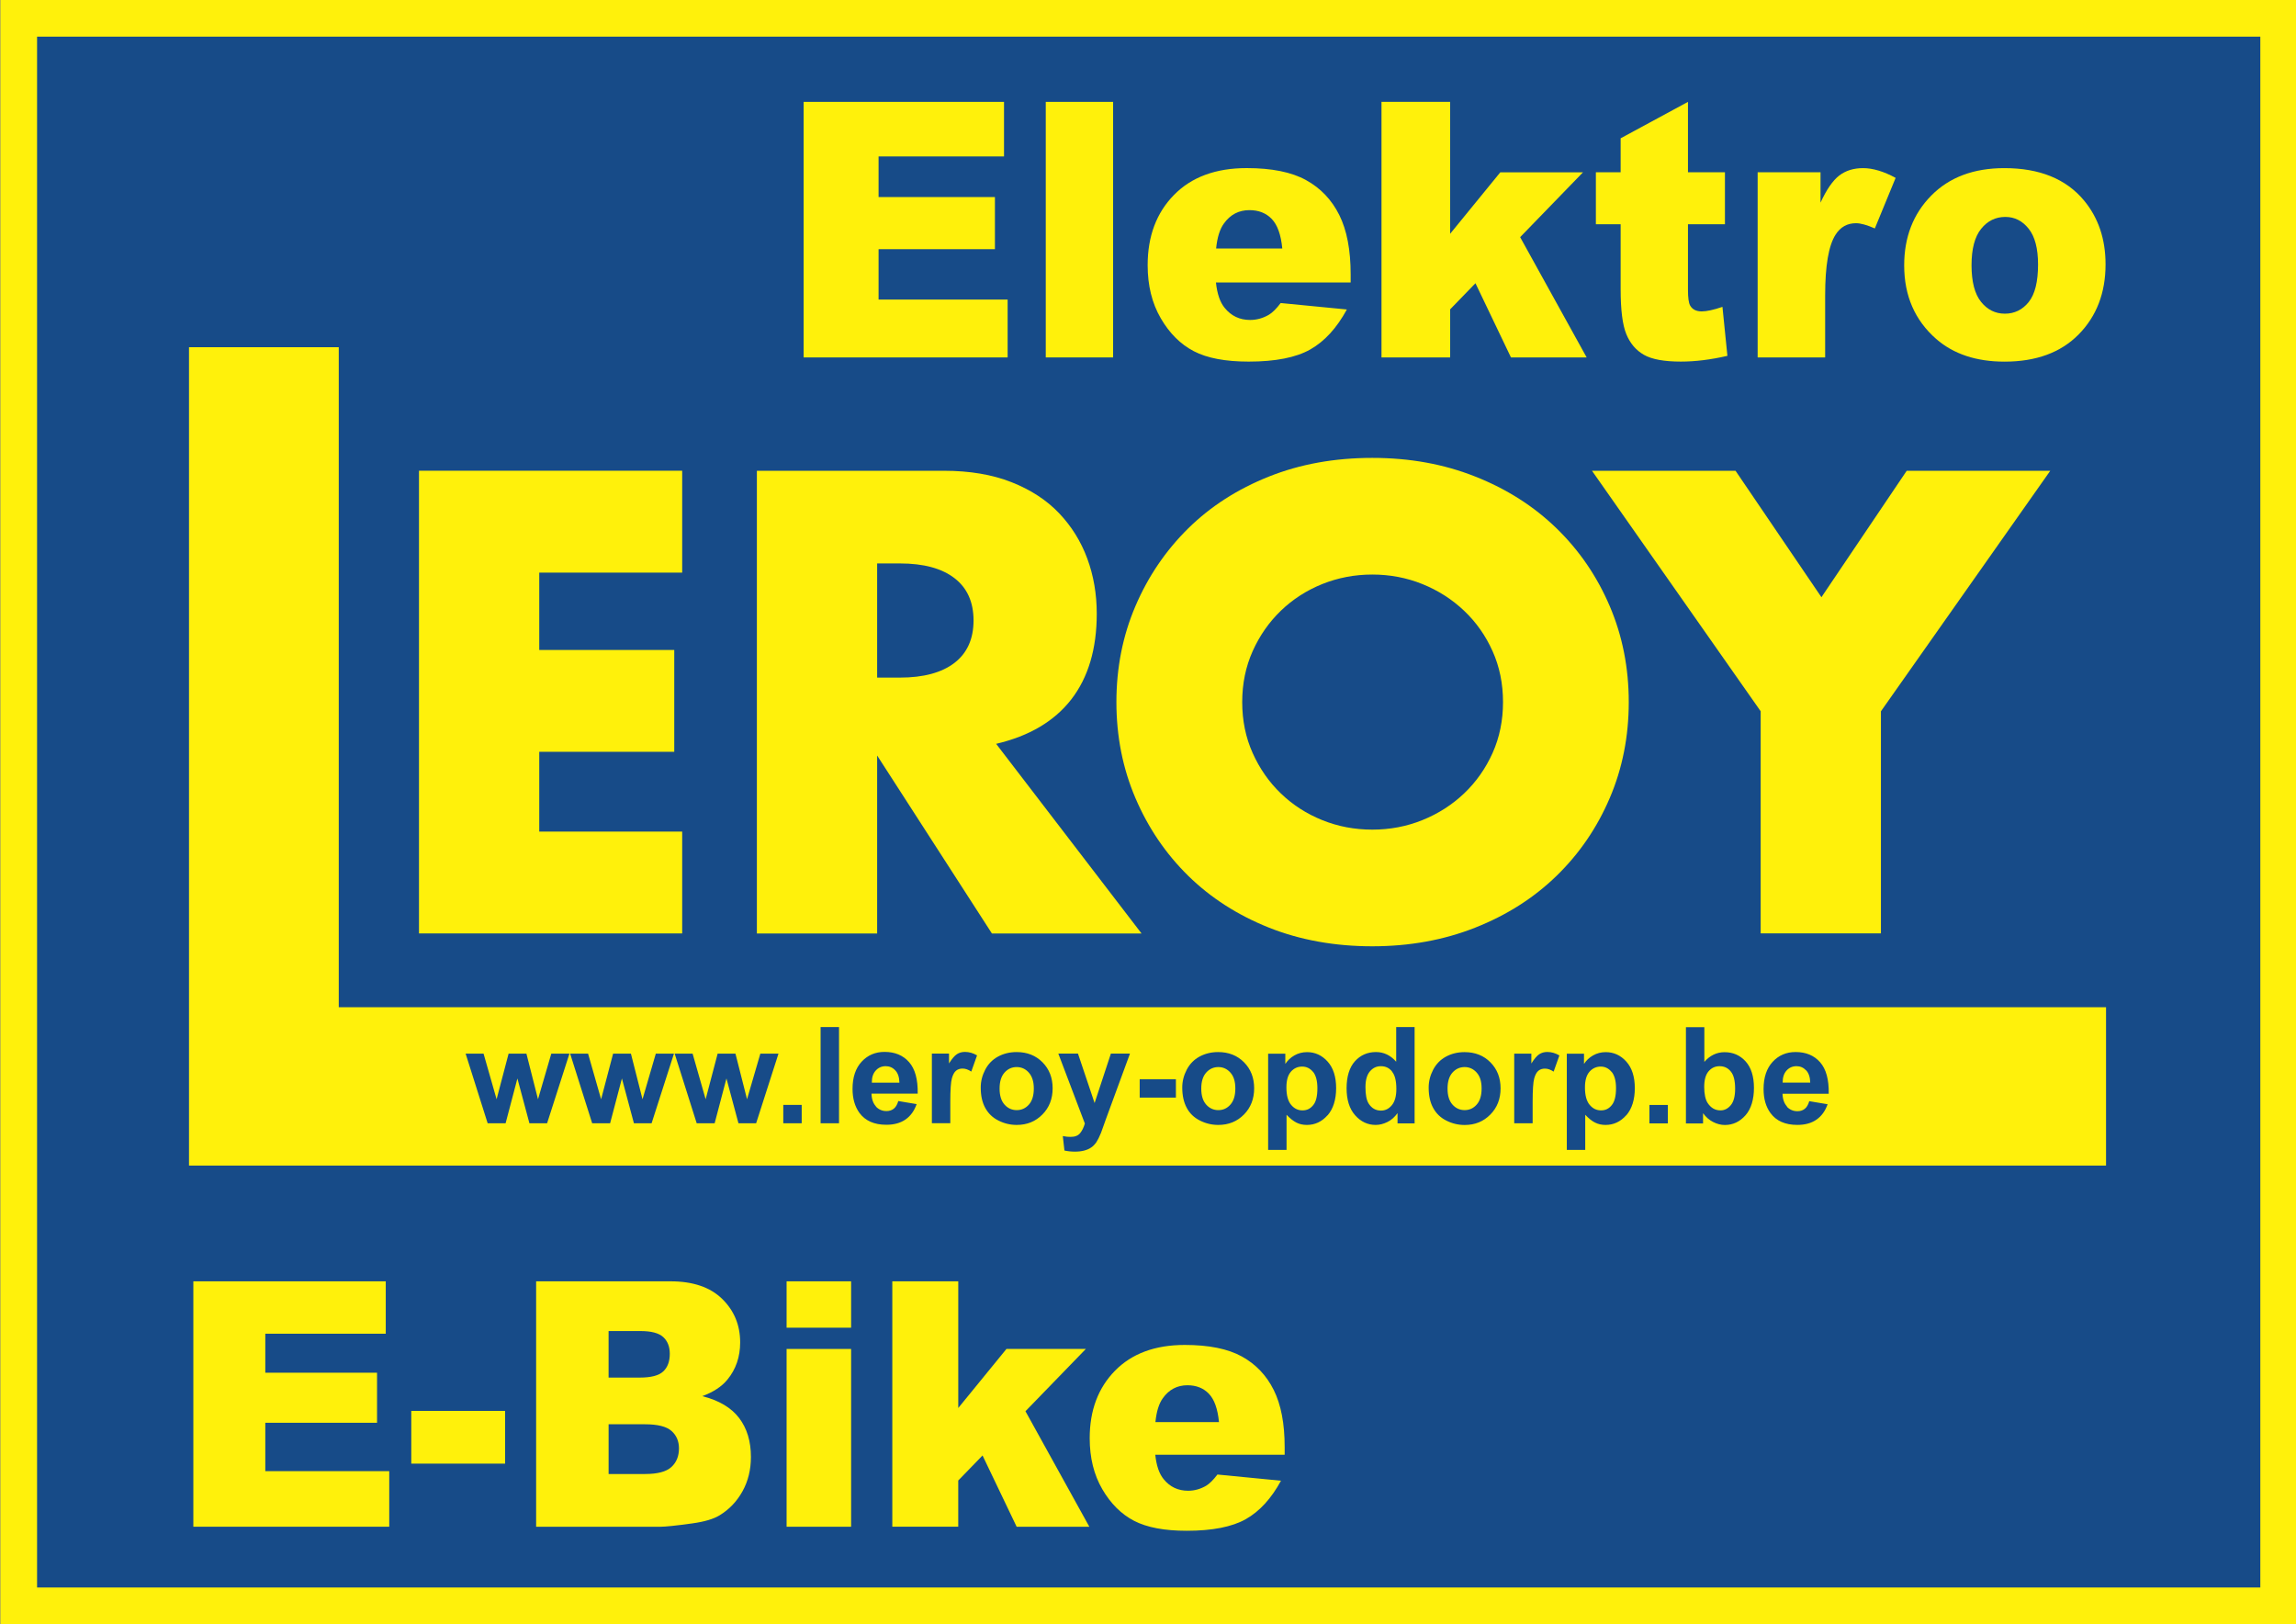 <?xml version="1.0" encoding="UTF-8"?> <svg xmlns="http://www.w3.org/2000/svg" id="Layer_1" data-name="Layer 1" viewBox="0 0 1190.5 842"><rect x="0" y="0" width="1190.5" height="842" fill="#808080" stroke="none"/><defs><style> .cls-1 { fill: #174b88; } .cls-2 { fill: #fff10b; } </style></defs><g><rect class="cls-1" x="9.72" y="9.5" width="1171.78" height="823"></rect><path class="cls-2" d="M1172,19v804H19.22V19h1152.78M1191,0H.22v842h1190.78V0h0Z"></path></g><path class="cls-2" d="M464.19,554.89c-1.34-1.45-3.01-2.16-4.95-2.16-2.09,0-3.82.78-5.16,2.26-1.38,1.52-2.05,3.57-2.02,6.19h14.29c-.07-2.76-.78-4.88-2.16-6.3h0ZM464.19,554.89c-1.34-1.45-3.01-2.16-4.95-2.16-2.09,0-3.82.78-5.16,2.26-1.38,1.52-2.05,3.57-2.02,6.19h14.29c-.07-2.76-.78-4.88-2.16-6.3h0ZM464.19,554.89c-1.34-1.45-3.01-2.16-4.95-2.16-2.09,0-3.82.78-5.16,2.26-1.38,1.52-2.05,3.57-2.02,6.19h14.29c-.07-2.76-.78-4.88-2.16-6.3h0ZM533.45,556.06c-1.7-1.91-3.79-2.87-6.3-2.87s-4.6.96-6.3,2.87-2.55,4.67-2.55,8.24.85,6.33,2.55,8.24,3.82,2.87,6.3,2.87,4.6-.96,6.3-2.87,2.55-4.67,2.55-8.31-.85-6.26-2.55-8.17ZM533.45,556.06c-1.7-1.91-3.79-2.87-6.3-2.87s-4.6.96-6.3,2.87-2.55,4.67-2.55,8.24.85,6.33,2.55,8.24,3.82,2.87,6.3,2.87,4.6-.96,6.3-2.87,2.55-4.67,2.55-8.31-.85-6.26-2.55-8.17ZM464.19,554.89c-1.34-1.45-3.01-2.16-4.95-2.16-2.09,0-3.82.78-5.16,2.26-1.38,1.52-2.05,3.57-2.02,6.19h14.29c-.07-2.76-.78-4.88-2.16-6.3h0ZM464.19,554.89c-1.34-1.45-3.01-2.16-4.95-2.16-2.09,0-3.82.78-5.16,2.26-1.38,1.52-2.05,3.57-2.02,6.19h14.29c-.07-2.76-.78-4.88-2.16-6.3h0ZM533.45,556.06c-1.7-1.91-3.79-2.87-6.3-2.87s-4.6.96-6.3,2.87-2.55,4.67-2.55,8.24.85,6.33,2.55,8.24,3.82,2.87,6.3,2.87,4.6-.96,6.3-2.87,2.55-4.67,2.55-8.31-.85-6.26-2.55-8.17ZM533.45,556.06c-1.7-1.91-3.79-2.87-6.3-2.87s-4.6.96-6.3,2.87-2.55,4.67-2.55,8.24.85,6.33,2.55,8.24,3.82,2.87,6.3,2.87,4.6-.96,6.3-2.87,2.55-4.67,2.55-8.31-.85-6.26-2.55-8.17ZM464.19,554.89c-1.34-1.45-3.01-2.16-4.95-2.16-2.09,0-3.82.78-5.16,2.26-1.38,1.52-2.05,3.57-2.02,6.19h14.29c-.07-2.76-.78-4.88-2.16-6.3h0ZM464.19,554.89c-1.34-1.45-3.01-2.16-4.95-2.16-2.09,0-3.82.78-5.16,2.26-1.38,1.52-2.05,3.57-2.02,6.19h14.29c-.07-2.76-.78-4.88-2.16-6.3h0ZM533.45,556.06c-1.7-1.91-3.79-2.87-6.3-2.87s-4.6.96-6.3,2.87-2.55,4.67-2.55,8.24.85,6.33,2.55,8.24,3.82,2.87,6.3,2.87,4.6-.96,6.3-2.87,2.55-4.67,2.55-8.31-.85-6.26-2.55-8.17ZM637.98,556.06c-1.7-1.91-3.79-2.87-6.26-2.87s-4.6.96-6.3,2.87-2.55,4.67-2.55,8.24.85,6.33,2.55,8.24,3.82,2.87,6.3,2.87,4.6-.96,6.26-2.87c1.7-1.91,2.55-4.67,2.55-8.31s-.85-6.26-2.55-8.17ZM680.82,555.7c-1.52-1.84-3.4-2.76-5.66-2.76s-4.28.88-5.84,2.69-2.3,4.49-2.3,8.03c0,4.07.81,7.04,2.41,8.98,1.63,1.95,3.57,2.9,5.91,2.9s4.07-.88,5.55-2.69c1.49-1.77,2.19-4.7,2.19-8.77,0-3.78-.78-6.61-2.26-8.45h0v.07ZM680.82,555.7c-1.52-1.84-3.4-2.76-5.66-2.76s-4.28.88-5.84,2.69-2.3,4.49-2.3,8.03c0,4.07.81,7.04,2.41,8.98,1.63,1.95,3.57,2.9,5.91,2.9s4.07-.88,5.55-2.69c1.49-1.77,2.19-4.7,2.19-8.77,0-3.78-.78-6.61-2.26-8.45h0v.07ZM637.98,556.06c-1.7-1.91-3.79-2.87-6.26-2.87s-4.6.96-6.3,2.87-2.55,4.67-2.55,8.24.85,6.33,2.55,8.24,3.82,2.87,6.3,2.87,4.6-.96,6.26-2.87c1.7-1.91,2.55-4.67,2.55-8.31s-.85-6.26-2.55-8.17ZM533.45,556.06c-1.7-1.91-3.79-2.87-6.3-2.87s-4.6.96-6.3,2.87-2.55,4.67-2.55,8.24.85,6.33,2.55,8.24,3.82,2.87,6.3,2.87,4.6-.96,6.3-2.87,2.55-4.67,2.55-8.31-.85-6.26-2.55-8.17ZM464.19,554.89c-1.34-1.45-3.01-2.16-4.95-2.16-2.09,0-3.82.78-5.16,2.26-1.38,1.52-2.05,3.57-2.02,6.19h14.29c-.07-2.76-.78-4.88-2.16-6.3h0ZM464.19,554.89c-1.34-1.45-3.01-2.16-4.95-2.16-2.09,0-3.82.78-5.16,2.26-1.38,1.52-2.05,3.57-2.02,6.19h14.29c-.07-2.76-.78-4.88-2.16-6.3h0ZM533.45,556.06c-1.7-1.91-3.79-2.87-6.3-2.87s-4.6.96-6.3,2.87-2.55,4.67-2.55,8.24.85,6.33,2.55,8.24,3.82,2.87,6.3,2.87,4.6-.96,6.3-2.87,2.55-4.67,2.55-8.31-.85-6.26-2.55-8.17ZM637.98,556.06c-1.7-1.91-3.79-2.87-6.26-2.87s-4.6.96-6.3,2.87-2.55,4.67-2.55,8.24.85,6.33,2.55,8.24,3.82,2.87,6.3,2.87,4.6-.96,6.26-2.87c1.7-1.91,2.55-4.67,2.55-8.31s-.85-6.26-2.55-8.17ZM680.82,555.7c-1.52-1.84-3.4-2.76-5.66-2.76s-4.28.88-5.84,2.69-2.3,4.49-2.3,8.03c0,4.07.81,7.04,2.41,8.98,1.63,1.95,3.57,2.9,5.91,2.9s4.07-.88,5.55-2.69c1.49-1.77,2.19-4.7,2.19-8.77,0-3.78-.78-6.61-2.26-8.45h0v.07ZM721.78,555.46c-1.49-1.84-3.4-2.72-5.77-2.72s-4.17.92-5.7,2.69c-1.52,1.8-2.3,4.49-2.3,8.1,0,3.86.53,6.65,1.59,8.38,1.56,2.51,3.71,3.75,6.47,3.75,2.19,0,4.07-.92,5.62-2.79s2.33-4.67,2.33-8.38c0-4.14-.74-7.15-2.26-8.95h0v-.07ZM765.68,556.06c-1.7-1.91-3.79-2.87-6.26-2.87s-4.6.96-6.3,2.87-2.55,4.67-2.55,8.24.85,6.33,2.55,8.24,3.82,2.87,6.3,2.87,4.6-.96,6.26-2.87c1.7-1.91,2.55-4.67,2.55-8.31s-.85-6.26-2.55-8.17ZM765.68,556.06c-1.7-1.91-3.79-2.87-6.26-2.87s-4.6.96-6.3,2.87-2.55,4.67-2.55,8.24.85,6.33,2.55,8.24,3.82,2.87,6.3,2.87,4.6-.96,6.26-2.87c1.7-1.91,2.55-4.67,2.55-8.31s-.85-6.26-2.55-8.17ZM721.78,555.46c-1.49-1.84-3.4-2.72-5.77-2.72s-4.17.92-5.7,2.69c-1.52,1.8-2.3,4.49-2.3,8.1,0,3.86.53,6.65,1.59,8.38,1.56,2.51,3.71,3.75,6.47,3.75,2.19,0,4.07-.92,5.62-2.79s2.33-4.67,2.33-8.38c0-4.14-.74-7.15-2.26-8.95h0v-.07ZM680.82,555.7c-1.52-1.84-3.4-2.76-5.66-2.76s-4.28.88-5.84,2.69-2.3,4.49-2.3,8.03c0,4.07.81,7.04,2.41,8.98,1.63,1.95,3.57,2.9,5.91,2.9s4.07-.88,5.55-2.69c1.49-1.77,2.19-4.7,2.19-8.77,0-3.78-.78-6.61-2.26-8.45h0v.07ZM637.98,556.06c-1.7-1.91-3.79-2.87-6.26-2.87s-4.6.96-6.3,2.87-2.55,4.67-2.55,8.24.85,6.33,2.55,8.24,3.82,2.87,6.3,2.87,4.6-.96,6.26-2.87c1.7-1.91,2.55-4.67,2.55-8.31s-.85-6.26-2.55-8.17ZM533.45,556.06c-1.7-1.91-3.79-2.87-6.3-2.87s-4.6.96-6.3,2.87-2.55,4.67-2.55,8.24.85,6.33,2.55,8.24,3.82,2.87,6.3,2.87,4.6-.96,6.3-2.87,2.55-4.67,2.55-8.31-.85-6.26-2.55-8.17ZM464.19,554.89c-1.34-1.45-3.01-2.16-4.95-2.16-2.09,0-3.82.78-5.16,2.26-1.38,1.52-2.05,3.57-2.02,6.19h14.29c-.07-2.76-.78-4.88-2.16-6.3h0ZM464.19,554.89c-1.34-1.45-3.01-2.16-4.95-2.16-2.09,0-3.82.78-5.16,2.26-1.38,1.52-2.05,3.57-2.02,6.19h14.29c-.07-2.76-.78-4.88-2.16-6.3h0ZM533.45,556.06c-1.7-1.91-3.79-2.87-6.3-2.87s-4.6.96-6.3,2.87-2.55,4.67-2.55,8.24.85,6.33,2.55,8.24,3.82,2.87,6.3,2.87,4.6-.96,6.3-2.87,2.55-4.67,2.55-8.31-.85-6.26-2.55-8.17ZM637.98,556.06c-1.7-1.91-3.79-2.87-6.26-2.87s-4.6.96-6.3,2.87-2.55,4.67-2.55,8.24.85,6.33,2.55,8.24,3.82,2.87,6.3,2.87,4.6-.96,6.26-2.87c1.7-1.91,2.55-4.67,2.55-8.31s-.85-6.26-2.55-8.17ZM680.82,555.7c-1.52-1.84-3.4-2.76-5.66-2.76s-4.28.88-5.84,2.69-2.3,4.49-2.3,8.03c0,4.07.81,7.04,2.41,8.98,1.63,1.95,3.57,2.9,5.91,2.9s4.07-.88,5.55-2.69c1.49-1.77,2.19-4.7,2.19-8.77,0-3.78-.78-6.61-2.26-8.45h0v.07ZM721.78,555.46c-1.49-1.84-3.4-2.72-5.77-2.72s-4.17.92-5.7,2.69c-1.52,1.8-2.3,4.49-2.3,8.1,0,3.86.53,6.65,1.59,8.38,1.56,2.51,3.71,3.75,6.47,3.75,2.19,0,4.07-.92,5.62-2.79s2.33-4.67,2.33-8.38c0-4.14-.74-7.15-2.26-8.95h0v-.07ZM765.68,556.06c-1.7-1.91-3.79-2.87-6.26-2.87s-4.6.96-6.3,2.87-2.55,4.67-2.55,8.24.85,6.33,2.55,8.24,3.82,2.87,6.3,2.87,4.6-.96,6.26-2.87c1.7-1.91,2.55-4.67,2.55-8.31s-.85-6.26-2.55-8.17ZM835.61,555.7c-1.52-1.84-3.4-2.76-5.62-2.76s-4.28.88-5.84,2.69c-1.56,1.8-2.33,4.49-2.33,8.03,0,4.07.81,7.04,2.41,8.98s3.57,2.9,5.91,2.9,4.07-.88,5.55-2.69c1.49-1.77,2.23-4.7,2.23-8.77,0-3.78-.78-6.61-2.3-8.45h0v.07ZM835.61,555.7c-1.52-1.84-3.4-2.76-5.62-2.76s-4.28.88-5.84,2.69c-1.56,1.8-2.33,4.49-2.33,8.03,0,4.07.81,7.04,2.41,8.98s3.57,2.9,5.91,2.9,4.07-.88,5.55-2.69c1.49-1.77,2.23-4.7,2.23-8.77,0-3.78-.78-6.61-2.3-8.45h0v.07ZM765.68,556.06c-1.7-1.91-3.79-2.87-6.26-2.87s-4.6.96-6.3,2.87-2.55,4.67-2.55,8.24.85,6.33,2.55,8.24,3.82,2.87,6.3,2.87,4.6-.96,6.26-2.87c1.7-1.91,2.55-4.67,2.55-8.31s-.85-6.26-2.55-8.17ZM721.78,555.46c-1.49-1.84-3.4-2.72-5.77-2.72s-4.17.92-5.7,2.69c-1.52,1.8-2.3,4.49-2.3,8.1,0,3.86.53,6.65,1.59,8.38,1.56,2.51,3.71,3.75,6.47,3.75,2.19,0,4.07-.92,5.62-2.79s2.33-4.67,2.33-8.38c0-4.14-.74-7.15-2.26-8.95h0v-.07ZM680.82,555.7c-1.52-1.84-3.4-2.76-5.66-2.76s-4.28.88-5.84,2.69-2.3,4.49-2.3,8.03c0,4.07.81,7.04,2.41,8.98,1.63,1.95,3.57,2.9,5.91,2.9s4.07-.88,5.55-2.69c1.49-1.77,2.19-4.7,2.19-8.77,0-3.78-.78-6.61-2.26-8.45h0v.07ZM637.98,556.06c-1.7-1.91-3.79-2.87-6.26-2.87s-4.6.96-6.3,2.87-2.55,4.67-2.55,8.24.85,6.33,2.55,8.24,3.82,2.87,6.3,2.87,4.6-.96,6.26-2.87c1.7-1.91,2.55-4.67,2.55-8.31s-.85-6.26-2.55-8.17ZM533.45,556.06c-1.7-1.91-3.79-2.87-6.3-2.87s-4.6.96-6.3,2.87-2.55,4.67-2.55,8.24.85,6.33,2.55,8.24,3.82,2.87,6.3,2.87,4.6-.96,6.3-2.87,2.55-4.67,2.55-8.31-.85-6.26-2.55-8.17ZM464.19,554.89c-1.34-1.45-3.01-2.16-4.95-2.16-2.09,0-3.82.78-5.16,2.26-1.38,1.52-2.05,3.57-2.02,6.19h14.29c-.07-2.76-.78-4.88-2.16-6.3h0ZM464.19,554.89c-1.34-1.45-3.01-2.16-4.95-2.16-2.09,0-3.82.78-5.16,2.26-1.38,1.52-2.05,3.57-2.02,6.19h14.29c-.07-2.76-.78-4.88-2.16-6.3h0ZM533.45,556.06c-1.7-1.91-3.79-2.87-6.3-2.87s-4.6.96-6.3,2.87-2.55,4.67-2.55,8.24.85,6.33,2.55,8.24,3.82,2.87,6.3,2.87,4.6-.96,6.3-2.87,2.55-4.67,2.55-8.31-.85-6.26-2.55-8.17ZM637.98,556.06c-1.7-1.91-3.79-2.87-6.26-2.87s-4.6.96-6.3,2.87-2.55,4.67-2.55,8.24.85,6.33,2.55,8.24,3.82,2.87,6.3,2.87,4.6-.96,6.26-2.87c1.7-1.91,2.55-4.67,2.55-8.31s-.85-6.26-2.55-8.17ZM680.82,555.7c-1.52-1.84-3.4-2.76-5.66-2.76s-4.28.88-5.84,2.69-2.3,4.49-2.3,8.03c0,4.07.81,7.04,2.41,8.98,1.63,1.95,3.57,2.9,5.91,2.9s4.07-.88,5.55-2.69c1.49-1.77,2.19-4.7,2.19-8.77,0-3.78-.78-6.61-2.26-8.45h0v.07ZM721.78,555.46c-1.49-1.84-3.4-2.72-5.77-2.72s-4.17.92-5.7,2.69c-1.52,1.8-2.3,4.49-2.3,8.1,0,3.86.53,6.65,1.59,8.38,1.56,2.51,3.71,3.75,6.47,3.75,2.19,0,4.07-.92,5.62-2.79s2.33-4.67,2.33-8.38c0-4.14-.74-7.15-2.26-8.95h0v-.07ZM765.68,556.06c-1.7-1.91-3.79-2.87-6.26-2.87s-4.6.96-6.3,2.87-2.55,4.67-2.55,8.24.85,6.33,2.55,8.24,3.82,2.87,6.3,2.87,4.6-.96,6.26-2.87c1.7-1.91,2.55-4.67,2.55-8.31s-.85-6.26-2.55-8.17ZM835.61,555.7c-1.52-1.84-3.4-2.76-5.62-2.76s-4.28.88-5.84,2.69c-1.56,1.8-2.33,4.49-2.33,8.03,0,4.07.81,7.04,2.41,8.98s3.57,2.9,5.91,2.9,4.07-.88,5.55-2.69c1.49-1.77,2.23-4.7,2.23-8.77,0-3.78-.78-6.61-2.3-8.45h0v.07ZM897.41,555.46c-1.49-1.84-3.43-2.72-5.77-2.72s-4.21.88-5.73,2.65-2.26,4.49-2.26,8.1.6,6.51,1.77,8.31c1.66,2.55,3.86,3.82,6.61,3.82,2.12,0,3.89-.92,5.38-2.72,1.49-1.8,2.23-4.63,2.23-8.53,0-4.14-.74-7.11-2.26-8.91h.04ZM936.46,554.89c-1.38-1.45-3.01-2.16-4.95-2.16-2.09,0-3.82.78-5.16,2.26-1.38,1.52-2.02,3.57-2.02,6.19h14.29c-.07-2.76-.78-4.88-2.12-6.3h-.04ZM936.46,554.89c-1.38-1.45-3.01-2.16-4.95-2.16-2.09,0-3.82.78-5.16,2.26-1.38,1.52-2.02,3.57-2.02,6.19h14.29c-.07-2.76-.78-4.88-2.12-6.3h-.04ZM897.41,555.46c-1.49-1.84-3.43-2.72-5.77-2.72s-4.21.88-5.73,2.65-2.26,4.49-2.26,8.1.6,6.51,1.77,8.31c1.66,2.55,3.86,3.82,6.61,3.82,2.12,0,3.89-.92,5.38-2.72,1.49-1.8,2.23-4.63,2.23-8.53,0-4.14-.74-7.11-2.26-8.91h.04ZM835.61,555.7c-1.52-1.84-3.4-2.76-5.62-2.76s-4.28.88-5.84,2.69c-1.56,1.8-2.33,4.49-2.33,8.03,0,4.07.81,7.04,2.41,8.98s3.57,2.9,5.91,2.9,4.07-.88,5.55-2.69c1.49-1.77,2.23-4.7,2.23-8.77,0-3.78-.78-6.61-2.3-8.45h0v.07ZM765.68,556.06c-1.7-1.91-3.79-2.87-6.26-2.87s-4.6.96-6.3,2.87-2.55,4.67-2.55,8.24.85,6.33,2.55,8.24,3.82,2.87,6.3,2.87,4.6-.96,6.26-2.87c1.7-1.91,2.55-4.67,2.55-8.31s-.85-6.26-2.55-8.17ZM721.78,555.46c-1.49-1.84-3.4-2.72-5.77-2.72s-4.17.92-5.7,2.69c-1.52,1.8-2.3,4.49-2.3,8.1,0,3.86.53,6.65,1.59,8.38,1.56,2.51,3.71,3.75,6.47,3.75,2.19,0,4.07-.92,5.62-2.79s2.33-4.67,2.33-8.38c0-4.14-.74-7.15-2.26-8.95h0v-.07ZM680.82,555.7c-1.52-1.84-3.4-2.76-5.66-2.76s-4.28.88-5.84,2.69-2.3,4.49-2.3,8.03c0,4.07.81,7.04,2.41,8.98,1.63,1.95,3.57,2.9,5.91,2.9s4.07-.88,5.55-2.69c1.49-1.77,2.19-4.7,2.19-8.77,0-3.78-.78-6.61-2.26-8.45h0v.07ZM637.98,556.06c-1.7-1.91-3.79-2.87-6.26-2.87s-4.6.96-6.3,2.87-2.55,4.67-2.55,8.24.85,6.33,2.55,8.24,3.82,2.87,6.3,2.87,4.6-.96,6.26-2.87c1.7-1.91,2.55-4.67,2.55-8.31s-.85-6.26-2.55-8.17ZM533.45,556.06c-1.7-1.91-3.79-2.87-6.3-2.87s-4.6.96-6.3,2.87-2.55,4.67-2.55,8.24.85,6.33,2.55,8.24,3.82,2.87,6.3,2.87,4.6-.96,6.3-2.87,2.55-4.67,2.55-8.31-.85-6.26-2.55-8.17ZM464.19,554.89c-1.34-1.45-3.01-2.16-4.95-2.16-2.09,0-3.82.78-5.16,2.26-1.38,1.52-2.05,3.57-2.02,6.19h14.29c-.07-2.76-.78-4.88-2.16-6.3h0ZM175.65,522.17V180h-77.65v424.27h994v-82.1H175.65ZM283.71,582.34h-9.2l-6.23-23.24-6.12,23.24h-9.3l-11.43-36.12h9.3l6.76,23.66,6.23-23.66h9.23l6.01,23.66,6.9-23.66h9.41l-11.6,36.12h.04ZM337.9,582.34h-9.2l-6.23-23.24-6.12,23.24h-9.3l-11.43-36.12h9.3l6.76,23.66,6.23-23.66h9.23l6.01,23.66,6.9-23.66h9.41l-11.6,36.12h.04ZM392.1,582.34h-9.2l-6.23-23.24-6.12,23.24h-9.3l-11.43-36.12h9.3l6.76,23.66,6.23-23.66h9.23l6.01,23.66,6.9-23.66h9.41l-11.6,36.12h.04ZM415.69,582.34h-9.55v-9.55h9.55v9.55ZM435.04,582.34h-9.55v-49.88h9.55v49.88ZM454.14,573.64c1.49,1.59,3.33,2.37,5.52,2.37,1.49,0,2.76-.42,3.78-1.24,1.03-.81,1.8-2.12,2.33-3.96l9.52,1.59c-1.24,3.5-3.15,6.16-5.8,7.99s-5.94,2.72-9.9,2.72c-6.3,0-10.93-2.05-13.97-6.16-2.37-3.29-3.57-7.43-3.57-12.45,0-5.98,1.56-10.68,4.7-14.08,3.15-3.4,7.11-5.09,11.89-5.09,5.38,0,9.62,1.77,12.73,5.31s4.6,8.98,4.46,16.31h-23.95c.07,2.83.85,5.06,2.3,6.61h0l-.04.07ZM503.63,555.53c-1.63-1.06-3.11-1.56-4.49-1.56s-2.48.35-3.4,1.1c-.92.74-1.66,2.09-2.19,4s-.81,5.98-.81,12.1v11.14h-9.55v-36.12h8.88v5.13c1.52-2.44,2.9-4.03,4.1-4.81s2.58-1.17,4.14-1.17c2.19,0,4.28.6,6.3,1.8l-2.97,8.35h0v.04ZM540.49,577.78c-3.54,3.61-7.96,5.41-13.3,5.41-3.33,0-6.47-.74-9.48-2.26-3.01-1.49-5.27-3.68-6.86-6.58s-2.33-6.4-2.33-10.58c0-3.18.78-6.26,2.33-9.23s3.79-5.24,6.65-6.79,6.08-2.33,9.62-2.33c5.48,0,9.94,1.77,13.44,5.31s5.24,8.03,5.24,13.48-1.77,10.01-5.31,13.58h0ZM573.14,581l-2.26,6.3c-.85,2.12-1.66,3.71-2.41,4.85-.78,1.1-1.63,2.02-2.62,2.69-.99.71-2.19,1.24-3.64,1.63s-3.08.57-4.88.57-3.64-.18-5.41-.57l-.85-7.5c1.49.32,2.87.42,4.07.42,2.23,0,3.86-.64,4.92-1.95s1.87-2.97,2.44-4.99l-13.76-36.26h10.19l8.63,25.65,8.45-25.65h9.9l-12.77,34.77v.04ZM609.72,569.04h-18.78v-9.55h18.78v9.55ZM645.02,577.78c-3.54,3.61-7.96,5.41-13.34,5.41-3.33,0-6.47-.74-9.48-2.26-3.01-1.49-5.31-3.68-6.86-6.58-1.56-2.9-2.33-6.4-2.33-10.58,0-3.18.78-6.26,2.33-9.23,1.56-2.97,3.79-5.24,6.65-6.79s6.08-2.33,9.62-2.33c5.48,0,9.94,1.77,13.44,5.31,3.5,3.54,5.24,8.03,5.24,13.48s-1.77,10.01-5.27,13.58h0ZM688.35,578.17c-2.94,3.33-6.51,5.02-10.72,5.02-1.98,0-3.82-.39-5.41-1.2s-3.33-2.16-5.13-4.07v18.22h-9.55v-49.88h8.91v5.31c1.17-1.8,2.72-3.29,4.7-4.42s4.17-1.7,6.58-1.7c4.21,0,7.75,1.66,10.68,4.92,2.94,3.29,4.39,7.89,4.39,13.76s-1.49,10.72-4.42,14.08h0l-.04-.04ZM733.52,582.38h-8.88v-5.31c-1.49,2.05-3.22,3.61-5.24,4.6-2.02.99-4.03,1.52-6.08,1.52-4.14,0-7.71-1.66-10.68-5.02-2.97-3.36-4.42-8.03-4.42-14.01s1.45-10.79,4.32-13.97c2.87-3.18,6.51-4.78,10.93-4.78,4.03,0,7.53,1.66,10.47,5.02v-17.97h9.55v49.88h0l.04.04ZM772.75,577.81c-3.54,3.61-7.96,5.41-13.3,5.41-3.33,0-6.47-.74-9.48-2.26-3.01-1.49-5.27-3.68-6.86-6.58s-2.33-6.4-2.33-10.58c0-3.18.78-6.26,2.33-9.23,1.56-2.97,3.79-5.24,6.65-6.79s6.08-2.33,9.62-2.33c5.48,0,9.94,1.77,13.44,5.31s5.24,8.03,5.24,13.48-1.77,10.01-5.31,13.58h0ZM805.58,555.56c-1.59-1.06-3.11-1.56-4.49-1.56s-2.48.35-3.4,1.1c-.92.74-1.66,2.09-2.19,4s-.81,5.98-.81,12.1v11.14h-9.55v-36.12h8.88v5.13c1.52-2.44,2.9-4.03,4.1-4.81s2.58-1.17,4.14-1.17c2.19,0,4.28.6,6.3,1.8l-2.97,8.35v.04ZM843.22,578.17c-2.94,3.33-6.51,5.02-10.72,5.02-1.98,0-3.82-.39-5.41-1.2-1.63-.78-3.33-2.16-5.13-4.07v18.22h-9.55v-49.88h8.91v5.31c1.17-1.8,2.72-3.29,4.7-4.42s4.17-1.7,6.58-1.7c4.21,0,7.75,1.66,10.68,4.92,2.94,3.29,4.39,7.89,4.39,13.76s-1.49,10.72-4.42,14.08h0l-.04-.04ZM864.79,582.38h-9.55v-9.55h9.55v9.55ZM905.05,578.2c-2.94,3.33-6.51,5.02-10.68,5.02-2.05,0-4.1-.53-6.12-1.56-2.02-1.03-3.75-2.55-5.2-4.56v5.31h-8.88v-49.88h9.55v17.97c2.94-3.36,6.44-5.02,10.47-5.02,4.42,0,8.03,1.59,10.93,4.78,2.87,3.18,4.32,7.78,4.32,13.72s-1.45,10.93-4.42,14.26h0l.04-.04ZM926.49,573.71c1.49,1.59,3.33,2.37,5.52,2.37,1.49,0,2.76-.42,3.78-1.24,1.03-.81,1.8-2.12,2.33-3.96l9.52,1.59c-1.24,3.5-3.15,6.16-5.8,7.99-2.65,1.84-5.94,2.72-9.9,2.72-6.3,0-10.93-2.05-13.94-6.16-2.41-3.29-3.57-7.43-3.57-12.45,0-5.98,1.56-10.68,4.7-14.08s7.11-5.09,11.89-5.09c5.38,0,9.62,1.77,12.73,5.31,3.11,3.54,4.6,8.98,4.46,16.31h-23.95c.07,2.83.85,5.06,2.33,6.61l-.11.07ZM931.51,552.77c-2.09,0-3.82.78-5.16,2.26-1.38,1.52-2.02,3.57-2.02,6.19h14.29c-.07-2.76-.78-4.88-2.12-6.3-1.38-1.45-3.01-2.16-4.95-2.16h-.04ZM891.68,552.77c-2.3,0-4.21.88-5.73,2.65s-2.26,4.49-2.26,8.1.6,6.51,1.77,8.31c1.66,2.55,3.86,3.82,6.61,3.82,2.12,0,3.89-.92,5.38-2.72,1.49-1.8,2.23-4.63,2.23-8.53,0-4.14-.74-7.11-2.26-8.91s-3.43-2.72-5.77-2.72h.04ZM829.99,553.02c-2.33,0-4.28.88-5.84,2.69-1.56,1.8-2.33,4.49-2.33,8.03,0,4.07.81,7.04,2.41,8.98,1.59,1.95,3.57,2.9,5.91,2.9s4.07-.88,5.55-2.69c1.49-1.77,2.23-4.7,2.23-8.77,0-3.78-.78-6.61-2.3-8.45s-3.4-2.76-5.62-2.76h0v.07ZM759.42,553.26c-2.51,0-4.6.96-6.3,2.87s-2.55,4.67-2.55,8.24.85,6.33,2.55,8.24c1.7,1.91,3.82,2.87,6.3,2.87s4.6-.96,6.26-2.87c1.7-1.91,2.55-4.67,2.55-8.31s-.85-6.26-2.55-8.17c-1.7-1.91-3.79-2.87-6.26-2.87ZM716.01,552.8c-2.26,0-4.17.92-5.7,2.69-1.52,1.8-2.3,4.49-2.3,8.1,0,3.86.53,6.65,1.59,8.38,1.56,2.51,3.71,3.75,6.47,3.75,2.19,0,4.07-.92,5.62-2.79s2.33-4.67,2.33-8.38c0-4.14-.74-7.15-2.26-8.95s-3.4-2.72-5.77-2.72h0v-.07ZM675.16,553.05c-2.33,0-4.28.88-5.84,2.69s-2.3,4.49-2.3,8.03c0,4.07.81,7.04,2.41,8.98,1.63,1.95,3.57,2.9,5.91,2.9s4.07-.88,5.55-2.69c1.49-1.77,2.19-4.7,2.19-8.77,0-3.78-.78-6.61-2.26-8.45-1.49-1.84-3.4-2.76-5.66-2.76h0v.07ZM631.72,553.3c-2.51,0-4.6.96-6.3,2.87s-2.55,4.67-2.55,8.24.85,6.33,2.55,8.24,3.82,2.87,6.3,2.87,4.6-.96,6.26-2.87c1.7-1.91,2.55-4.67,2.55-8.31s-.85-6.26-2.55-8.17-3.79-2.87-6.26-2.87ZM527.19,553.3c-2.48,0-4.6.96-6.3,2.87s-2.55,4.67-2.55,8.24.85,6.33,2.55,8.24,3.82,2.87,6.3,2.87,4.6-.96,6.3-2.87c1.7-1.91,2.55-4.67,2.55-8.31s-.85-6.26-2.55-8.17-3.79-2.87-6.3-2.87ZM459.24,552.84c-2.09,0-3.82.78-5.16,2.26-1.38,1.52-2.05,3.57-2.02,6.19h14.29c-.07-2.76-.78-4.88-2.16-6.3-1.34-1.45-3.01-2.16-4.95-2.16h0ZM464.19,555c-1.34-1.45-3.01-2.16-4.95-2.16-2.09,0-3.82.78-5.16,2.26-1.38,1.52-2.05,3.57-2.02,6.19h14.29c-.07-2.76-.78-4.88-2.16-6.3h0ZM533.45,556.16c-1.7-1.91-3.79-2.87-6.3-2.87s-4.6.96-6.3,2.87-2.55,4.67-2.55,8.24.85,6.33,2.55,8.24,3.82,2.87,6.3,2.87,4.6-.96,6.3-2.87,2.55-4.67,2.55-8.31-.85-6.26-2.55-8.17ZM637.98,556.16c-1.7-1.91-3.79-2.87-6.26-2.87s-4.6.96-6.3,2.87-2.55,4.67-2.55,8.24.85,6.33,2.55,8.24,3.82,2.87,6.3,2.87,4.6-.96,6.26-2.87c1.7-1.91,2.55-4.67,2.55-8.31s-.85-6.26-2.55-8.17ZM680.82,555.81c-1.52-1.84-3.4-2.76-5.66-2.76s-4.28.88-5.84,2.69-2.3,4.49-2.3,8.03c0,4.07.81,7.04,2.41,8.98,1.63,1.95,3.57,2.9,5.91,2.9s4.07-.88,5.55-2.69c1.49-1.77,2.19-4.7,2.19-8.77,0-3.78-.78-6.61-2.26-8.45h0v.07ZM721.78,555.56c-1.49-1.84-3.4-2.72-5.77-2.72s-4.17.92-5.7,2.69c-1.52,1.8-2.3,4.49-2.3,8.1,0,3.86.53,6.65,1.59,8.38,1.56,2.51,3.71,3.75,6.47,3.75,2.19,0,4.07-.92,5.62-2.79s2.33-4.67,2.33-8.38c0-4.14-.74-7.15-2.26-8.95h0v-.07ZM765.68,556.16c-1.7-1.91-3.79-2.87-6.26-2.87s-4.6.96-6.3,2.87-2.55,4.67-2.55,8.24.85,6.33,2.55,8.24,3.82,2.87,6.3,2.87,4.6-.96,6.26-2.87c1.7-1.91,2.55-4.67,2.55-8.31s-.85-6.26-2.55-8.17ZM835.61,555.81c-1.52-1.84-3.4-2.76-5.62-2.76s-4.28.88-5.84,2.69c-1.56,1.8-2.33,4.49-2.33,8.03,0,4.07.81,7.04,2.41,8.98s3.57,2.9,5.91,2.9,4.07-.88,5.55-2.69c1.49-1.77,2.23-4.7,2.23-8.77,0-3.78-.78-6.61-2.3-8.45h0v.07ZM936.46,554.96c-1.38-1.45-3.01-2.16-4.95-2.16-2.09,0-3.82.78-5.16,2.26-1.38,1.52-2.02,3.57-2.02,6.19h14.29c-.07-2.76-.78-4.88-2.12-6.3h-.04ZM936.46,554.96c-1.38-1.45-3.01-2.16-4.95-2.16-2.09,0-3.82.78-5.16,2.26-1.38,1.52-2.02,3.57-2.02,6.19h14.29c-.07-2.76-.78-4.88-2.12-6.3h-.04ZM835.61,555.81c-1.52-1.84-3.4-2.76-5.62-2.76s-4.28.88-5.84,2.69c-1.56,1.8-2.33,4.49-2.33,8.03,0,4.07.81,7.04,2.41,8.98s3.57,2.9,5.91,2.9,4.07-.88,5.55-2.69c1.49-1.77,2.23-4.7,2.23-8.77,0-3.78-.78-6.61-2.3-8.45h0v.07ZM765.68,556.16c-1.7-1.91-3.79-2.87-6.26-2.87s-4.6.96-6.3,2.87-2.55,4.67-2.55,8.24.85,6.33,2.55,8.24,3.82,2.87,6.3,2.87,4.6-.96,6.26-2.87c1.7-1.91,2.55-4.67,2.55-8.31s-.85-6.26-2.55-8.17ZM721.78,555.56c-1.49-1.84-3.4-2.72-5.77-2.72s-4.17.92-5.7,2.69c-1.52,1.8-2.3,4.49-2.3,8.1,0,3.86.53,6.65,1.59,8.38,1.56,2.51,3.71,3.75,6.47,3.75,2.19,0,4.07-.92,5.62-2.79s2.33-4.67,2.33-8.38c0-4.14-.74-7.15-2.26-8.95h0v-.07ZM680.82,555.81c-1.52-1.84-3.4-2.76-5.66-2.76s-4.28.88-5.84,2.69-2.3,4.49-2.3,8.03c0,4.07.81,7.04,2.41,8.98,1.63,1.95,3.57,2.9,5.91,2.9s4.07-.88,5.55-2.69c1.49-1.77,2.19-4.7,2.19-8.77,0-3.78-.78-6.61-2.26-8.45h0v.07ZM637.98,556.16c-1.7-1.91-3.79-2.87-6.26-2.87s-4.6.96-6.3,2.87-2.55,4.67-2.55,8.24.85,6.33,2.55,8.24,3.82,2.87,6.3,2.87,4.6-.96,6.26-2.87c1.7-1.91,2.55-4.67,2.55-8.31s-.85-6.26-2.55-8.17ZM533.45,556.16c-1.7-1.91-3.79-2.87-6.3-2.87s-4.6.96-6.3,2.87-2.55,4.67-2.55,8.24.85,6.33,2.55,8.24,3.82,2.87,6.3,2.87,4.6-.96,6.3-2.87,2.55-4.67,2.55-8.31-.85-6.26-2.55-8.17ZM464.19,555c-1.34-1.45-3.01-2.16-4.95-2.16-2.09,0-3.82.78-5.16,2.26-1.38,1.52-2.05,3.57-2.02,6.19h14.29c-.07-2.76-.78-4.88-2.16-6.3h0ZM464.19,555c-1.34-1.45-3.01-2.16-4.95-2.16-2.09,0-3.82.78-5.16,2.26-1.38,1.52-2.05,3.57-2.02,6.19h14.29c-.07-2.76-.78-4.88-2.16-6.3h0ZM533.45,556.16c-1.7-1.91-3.79-2.87-6.3-2.87s-4.6.96-6.3,2.87-2.55,4.67-2.55,8.24.85,6.33,2.55,8.24,3.82,2.87,6.3,2.87,4.6-.96,6.3-2.87,2.55-4.67,2.55-8.31-.85-6.26-2.55-8.17ZM637.98,556.16c-1.7-1.91-3.79-2.87-6.26-2.87s-4.6.96-6.3,2.87-2.55,4.67-2.55,8.24.85,6.33,2.55,8.24,3.82,2.87,6.3,2.87,4.6-.96,6.26-2.87c1.7-1.91,2.55-4.67,2.55-8.31s-.85-6.26-2.55-8.17ZM680.82,555.81c-1.52-1.84-3.4-2.76-5.66-2.76s-4.28.88-5.84,2.69-2.3,4.49-2.3,8.03c0,4.07.81,7.04,2.41,8.98,1.63,1.95,3.57,2.9,5.91,2.9s4.07-.88,5.55-2.69c1.49-1.77,2.19-4.7,2.19-8.77,0-3.78-.78-6.61-2.26-8.45h0v.07ZM721.78,555.56c-1.49-1.84-3.4-2.72-5.77-2.72s-4.17.92-5.7,2.69c-1.52,1.8-2.3,4.49-2.3,8.1,0,3.86.53,6.65,1.59,8.38,1.56,2.51,3.71,3.75,6.47,3.75,2.19,0,4.07-.92,5.62-2.79s2.33-4.67,2.33-8.38c0-4.14-.74-7.15-2.26-8.95h0v-.07ZM765.68,556.16c-1.7-1.91-3.79-2.87-6.26-2.87s-4.6.96-6.3,2.87-2.55,4.67-2.55,8.24.85,6.33,2.55,8.24,3.82,2.87,6.3,2.87,4.6-.96,6.26-2.87c1.7-1.91,2.55-4.67,2.55-8.31s-.85-6.26-2.55-8.17ZM765.68,556.16c-1.7-1.91-3.79-2.87-6.26-2.87s-4.6.96-6.3,2.87-2.55,4.67-2.55,8.24.85,6.33,2.55,8.24,3.82,2.87,6.3,2.87,4.6-.96,6.26-2.87c1.7-1.91,2.55-4.67,2.55-8.31s-.85-6.26-2.55-8.17ZM721.78,555.56c-1.49-1.84-3.4-2.72-5.77-2.72s-4.17.92-5.7,2.69c-1.52,1.8-2.3,4.49-2.3,8.1,0,3.86.53,6.65,1.59,8.38,1.56,2.51,3.71,3.75,6.47,3.75,2.19,0,4.07-.92,5.62-2.79s2.33-4.67,2.33-8.38c0-4.14-.74-7.15-2.26-8.95h0v-.07ZM680.82,555.81c-1.52-1.84-3.4-2.76-5.66-2.76s-4.28.88-5.84,2.69-2.3,4.49-2.3,8.03c0,4.07.81,7.04,2.41,8.98,1.63,1.95,3.57,2.9,5.91,2.9s4.07-.88,5.55-2.69c1.49-1.77,2.19-4.7,2.19-8.77,0-3.78-.78-6.61-2.26-8.45h0v.07ZM637.98,556.16c-1.7-1.91-3.79-2.87-6.26-2.87s-4.6.96-6.3,2.87-2.55,4.67-2.55,8.24.85,6.33,2.55,8.24,3.82,2.87,6.3,2.87,4.6-.96,6.26-2.87c1.7-1.91,2.55-4.67,2.55-8.31s-.85-6.26-2.55-8.17ZM533.45,556.16c-1.7-1.91-3.79-2.87-6.3-2.87s-4.6.96-6.3,2.87-2.55,4.67-2.55,8.24.85,6.33,2.55,8.24,3.82,2.87,6.3,2.87,4.6-.96,6.3-2.87,2.55-4.67,2.55-8.31-.85-6.26-2.55-8.17ZM464.19,555c-1.34-1.45-3.01-2.16-4.95-2.16-2.09,0-3.82.78-5.16,2.26-1.38,1.52-2.05,3.57-2.02,6.19h14.29c-.07-2.76-.78-4.88-2.16-6.3h0ZM464.19,555c-1.34-1.45-3.01-2.16-4.95-2.16-2.09,0-3.82.78-5.16,2.26-1.38,1.52-2.05,3.57-2.02,6.19h14.29c-.07-2.76-.78-4.88-2.16-6.3h0ZM533.45,556.16c-1.7-1.91-3.79-2.87-6.3-2.87s-4.6.96-6.3,2.87-2.55,4.67-2.55,8.24.85,6.33,2.55,8.24,3.82,2.87,6.3,2.87,4.6-.96,6.3-2.87,2.55-4.67,2.55-8.31-.85-6.26-2.55-8.17ZM637.98,556.16c-1.7-1.91-3.79-2.87-6.26-2.87s-4.6.96-6.3,2.87-2.55,4.67-2.55,8.24.85,6.33,2.55,8.24,3.82,2.87,6.3,2.87,4.6-.96,6.26-2.87c1.7-1.91,2.55-4.67,2.55-8.31s-.85-6.26-2.55-8.17ZM680.82,555.81c-1.52-1.84-3.4-2.76-5.66-2.76s-4.28.88-5.84,2.69-2.3,4.49-2.3,8.03c0,4.07.81,7.04,2.41,8.98,1.63,1.95,3.57,2.9,5.91,2.9s4.07-.88,5.55-2.69c1.49-1.77,2.19-4.7,2.19-8.77,0-3.78-.78-6.61-2.26-8.45h0v.07ZM721.78,555.56c-1.49-1.84-3.4-2.72-5.77-2.72s-4.17.92-5.7,2.69c-1.52,1.8-2.3,4.49-2.3,8.1,0,3.86.53,6.65,1.59,8.38,1.56,2.51,3.71,3.75,6.47,3.75,2.19,0,4.07-.92,5.62-2.79s2.33-4.67,2.33-8.38c0-4.14-.74-7.15-2.26-8.95h0v-.07ZM721.78,555.56c-1.49-1.84-3.4-2.72-5.77-2.72s-4.17.92-5.7,2.69c-1.52,1.8-2.3,4.49-2.3,8.1,0,3.86.53,6.65,1.59,8.38,1.56,2.51,3.71,3.75,6.47,3.75,2.19,0,4.07-.92,5.62-2.79s2.33-4.67,2.33-8.38c0-4.14-.74-7.15-2.26-8.95h0v-.07ZM680.82,555.81c-1.52-1.84-3.4-2.76-5.66-2.76s-4.28.88-5.84,2.69-2.3,4.49-2.3,8.03c0,4.07.81,7.04,2.41,8.98,1.63,1.95,3.57,2.9,5.91,2.9s4.07-.88,5.55-2.69c1.49-1.77,2.19-4.7,2.19-8.77,0-3.78-.78-6.61-2.26-8.45h0v.07ZM637.98,556.16c-1.7-1.91-3.79-2.87-6.26-2.87s-4.6.96-6.3,2.87-2.55,4.67-2.55,8.24.85,6.33,2.55,8.24,3.82,2.87,6.3,2.87,4.6-.96,6.26-2.87c1.7-1.91,2.55-4.67,2.55-8.31s-.85-6.26-2.55-8.17ZM533.45,556.16c-1.7-1.91-3.79-2.87-6.3-2.87s-4.6.96-6.3,2.87-2.55,4.67-2.55,8.24.85,6.33,2.55,8.24,3.82,2.87,6.3,2.87,4.6-.96,6.3-2.87,2.55-4.67,2.55-8.31-.85-6.26-2.55-8.17ZM464.19,555c-1.34-1.45-3.01-2.16-4.95-2.16-2.09,0-3.82.78-5.16,2.26-1.38,1.52-2.05,3.57-2.02,6.19h14.29c-.07-2.76-.78-4.88-2.16-6.3h0ZM464.19,555c-1.34-1.45-3.01-2.16-4.95-2.16-2.09,0-3.82.78-5.16,2.26-1.38,1.52-2.05,3.57-2.02,6.19h14.29c-.07-2.76-.78-4.88-2.16-6.3h0ZM533.45,556.16c-1.7-1.91-3.79-2.87-6.3-2.87s-4.6.96-6.3,2.87-2.55,4.67-2.55,8.24.85,6.33,2.55,8.24,3.82,2.87,6.3,2.87,4.6-.96,6.3-2.87,2.55-4.67,2.55-8.31-.85-6.26-2.55-8.17ZM637.98,556.16c-1.7-1.91-3.79-2.87-6.26-2.87s-4.6.96-6.3,2.87-2.55,4.67-2.55,8.24.85,6.33,2.55,8.24,3.82,2.87,6.3,2.87,4.6-.96,6.26-2.87c1.7-1.91,2.55-4.67,2.55-8.31s-.85-6.26-2.55-8.17ZM637.98,556.16c-1.7-1.91-3.79-2.87-6.26-2.87s-4.6.96-6.3,2.87-2.55,4.67-2.55,8.24.85,6.33,2.55,8.24,3.82,2.87,6.3,2.87,4.6-.96,6.26-2.87c1.7-1.91,2.55-4.67,2.55-8.31s-.85-6.26-2.55-8.17ZM533.45,556.16c-1.7-1.91-3.79-2.87-6.3-2.87s-4.6.96-6.3,2.87-2.55,4.67-2.55,8.24.85,6.33,2.55,8.24,3.82,2.87,6.3,2.87,4.6-.96,6.3-2.87,2.55-4.67,2.55-8.31-.85-6.26-2.55-8.17ZM464.19,555c-1.34-1.45-3.01-2.16-4.95-2.16-2.09,0-3.82.78-5.16,2.26-1.38,1.52-2.05,3.57-2.02,6.19h14.29c-.07-2.76-.78-4.88-2.16-6.3h0ZM464.19,555c-1.34-1.45-3.01-2.16-4.95-2.16-2.09,0-3.82.78-5.16,2.26-1.38,1.52-2.05,3.57-2.02,6.19h14.29c-.07-2.76-.78-4.88-2.16-6.3h0ZM533.45,556.16c-1.7-1.91-3.79-2.87-6.3-2.87s-4.6.96-6.3,2.87-2.55,4.67-2.55,8.24.85,6.33,2.55,8.24,3.82,2.87,6.3,2.87,4.6-.96,6.3-2.87,2.55-4.67,2.55-8.31-.85-6.26-2.55-8.17ZM533.45,556.16c-1.7-1.91-3.79-2.87-6.3-2.87s-4.6.96-6.3,2.87-2.55,4.67-2.55,8.24.85,6.33,2.55,8.24,3.82,2.87,6.3,2.87,4.6-.96,6.3-2.87,2.55-4.67,2.55-8.31-.85-6.26-2.55-8.17ZM464.19,555c-1.34-1.45-3.01-2.16-4.95-2.16-2.09,0-3.82.78-5.16,2.26-1.38,1.52-2.05,3.57-2.02,6.19h14.29c-.07-2.76-.78-4.88-2.16-6.3h0ZM464.19,555c-1.34-1.45-3.01-2.16-4.95-2.16-2.09,0-3.82.78-5.16,2.26-1.38,1.52-2.05,3.57-2.02,6.19h14.29c-.07-2.76-.78-4.88-2.16-6.3h0ZM464.19,555c-1.34-1.45-3.01-2.16-4.95-2.16-2.09,0-3.82.78-5.16,2.26-1.38,1.52-2.05,3.57-2.02,6.19h14.29c-.07-2.76-.78-4.88-2.16-6.3h0Z"></path><path class="cls-2" d="M353.72,296.87h-74.11v40.08h70v52.81h-70v41.35h74.11v52.81h-136.47v-239.87h136.47s0,52.81,0,52.81Z"></path><path class="cls-2" d="M591.92,483.93h-77.61l-59.5-92.25v92.25h-62.36v-239.87h97.03c13.37,0,25.01,1.98,34.98,5.91,9.98,3.93,18.18,9.27,24.66,16.06,6.47,6.79,11.35,14.64,14.64,23.52,3.29,8.91,4.92,18.47,4.92,28.62,0,18.25-4.42,33.04-13.19,44.39-8.81,11.35-21.79,19.03-38.98,23.06l75.38,98.3h.04ZM454.81,351.28h11.78c12.27,0,21.72-2.55,28.33-7.64,6.58-5.09,9.87-12.42,9.87-21.97s-3.29-16.87-9.87-21.93c-6.58-5.09-16.02-7.64-28.33-7.64h-11.78v59.18h0Z"></path><path class="cls-2" d="M578.87,363.98c0-17.83,3.29-34.42,9.87-49.77,6.58-15.39,15.71-28.79,27.34-40.26,11.64-11.46,25.61-20.41,41.85-26.88,16.24-6.47,34.1-9.69,53.59-9.69s37.11,3.22,53.45,9.69c16.34,6.47,30.39,15.42,42.17,26.88,11.78,11.46,20.94,24.87,27.52,40.26,6.58,15.39,9.87,31.98,9.87,49.77s-3.29,34.42-9.87,49.77c-6.58,15.39-15.74,28.79-27.52,40.26-11.78,11.46-25.82,20.41-42.17,26.88-16.34,6.47-34.14,9.69-53.45,9.69s-37.39-3.22-53.59-9.69c-16.2-6.47-30.17-15.42-41.85-26.88-11.67-11.46-20.76-24.87-27.34-40.26-6.58-15.39-9.87-31.98-9.87-49.77ZM644.1,363.98c0,9.55,1.8,18.36,5.41,26.39,3.61,8.07,8.49,15.07,14.64,20.98,6.16,5.94,13.3,10.54,21.47,13.83,8.17,3.29,16.8,4.92,25.93,4.92s17.76-1.63,25.93-4.92,15.39-7.89,21.65-13.83c6.26-5.94,11.18-12.95,14.79-20.98,3.61-8.07,5.41-16.87,5.41-26.39s-1.8-18.36-5.41-26.39c-3.61-8.07-8.53-15.07-14.79-20.98-6.26-5.94-13.48-10.54-21.65-13.83-8.17-3.29-16.8-4.92-25.93-4.92s-17.76,1.66-25.93,4.92c-8.17,3.29-15.32,7.92-21.47,13.83-6.16,5.94-11.04,12.95-14.64,20.98-3.61,8.07-5.41,16.87-5.41,26.39Z"></path><path class="cls-2" d="M912.94,368.75l-87.48-124.69h74.43l44.54,65.55,44.22-65.55h74.43l-87.8,124.69v115.14h-62.36v-115.14h.04Z"></path><g><path class="cls-2" d="M100.25,664.27h99.77v27.16h-62.46v20.22h57.94v25.95h-57.94v25.08h64.27v28.81h-101.58v-127.23Z"></path><path class="cls-2" d="M213.25,731.44h48.65v27.34h-48.65v-27.34Z"></path><path class="cls-2" d="M278.01,664.27h69.69c11.61,0,20.53,3.04,26.75,9.11,6.22,6.08,9.33,13.6,9.33,22.56,0,7.52-2.22,13.97-6.66,19.35-2.96,3.59-7.29,6.42-12.99,8.51,8.66,2.2,15.03,5.97,19.11,11.33,4.08,5.35,6.12,12.08,6.12,20.18,0,6.6-1.45,12.53-4.36,17.79-2.9,5.26-6.88,9.43-11.92,12.5-3.12,1.91-7.84,3.3-14.14,4.17-8.38,1.16-13.94,1.74-16.68,1.74h-64.27v-127.23ZM315.57,714.17h16.19c5.81,0,9.85-1.05,12.12-3.17,2.27-2.11,3.41-5.16,3.41-9.16,0-3.7-1.14-6.6-3.41-8.68-2.27-2.08-6.23-3.12-11.88-3.12h-16.44v24.13ZM315.57,764.16h18.98c6.41,0,10.93-1.2,13.56-3.6,2.63-2.4,3.94-5.63,3.94-9.68,0-3.76-1.3-6.78-3.9-9.07-2.6-2.29-7.16-3.43-13.68-3.43h-18.9v25.78Z"></path><path class="cls-2" d="M407.86,664.27h33.45v24.04h-33.45v-24.04ZM407.86,699.33h33.45v92.17h-33.45v-92.17Z"></path><path class="cls-2" d="M462.68,664.27h34.19v65.67l24.98-30.61h41.17l-31.31,32.29,33.12,59.88h-37.69l-17.68-36.95-12.6,12.99v23.95h-34.19v-127.23Z"></path><path class="cls-2" d="M666.08,754.18h-67.06c.6,5.67,2.05,9.89,4.36,12.67,3.23,3.99,7.45,5.99,12.66,5.99,3.29,0,6.41-.87,9.37-2.6,1.81-1.1,3.75-3.04,5.84-5.81l32.96,3.21c-5.04,9.26-11.12,15.9-18.24,19.92-7.12,4.02-17.34,6.03-30.65,6.03-11.56,0-20.66-1.72-27.29-5.16-6.63-3.44-12.12-8.91-16.48-16.4-4.36-7.49-6.53-16.3-6.53-26.43,0-14.41,4.37-26.06,13.11-34.98,8.74-8.91,20.81-13.37,36.2-13.37,12.49,0,22.35,2,29.59,5.99s12.74,9.78,16.52,17.36c3.78,7.58,5.67,17.44,5.67,29.59v3.99ZM632.06,737.25c-.66-6.83-2.4-11.72-5.22-14.67-2.82-2.95-6.54-4.43-11.14-4.43-5.31,0-9.56,2.23-12.74,6.68-2.03,2.78-3.32,6.91-3.86,12.41h32.96Z"></path></g><g><path class="cls-2" d="M416.69,52.81h103.9v28.29h-65.04v21.06h60.33v27.02h-60.33v26.12h66.92v30h-105.78V52.81Z"></path><path class="cls-2" d="M542.24,52.81h34.92v132.49h-34.92V52.81Z"></path><path class="cls-2" d="M700.31,146.44h-69.83c.63,5.91,2.14,10.3,4.54,13.19,3.37,4.16,7.76,6.24,13.18,6.24,3.42,0,6.67-.9,9.76-2.71,1.88-1.14,3.91-3.16,6.08-6.06l34.32,3.34c-5.25,9.64-11.58,16.55-19,20.74-7.42,4.19-18.06,6.28-31.92,6.28-12.04,0-21.51-1.79-28.41-5.38-6.9-3.58-12.62-9.28-17.16-17.08-4.54-7.8-6.8-16.97-6.8-27.52,0-15,4.55-27.14,13.65-36.42,9.1-9.28,21.67-13.92,37.7-13.92,13.01,0,23.28,2.08,30.81,6.24s13.26,10.18,17.2,18.07c3.94,7.89,5.9,18.17,5.9,30.82v4.16ZM664.88,128.82c-.68-7.11-2.5-12.2-5.43-15.27-2.94-3.07-6.8-4.61-11.6-4.61-5.53,0-9.96,2.32-13.26,6.96-2.11,2.89-3.45,7.2-4.02,12.92h34.32Z"></path><path class="cls-2" d="M716.31,52.81h35.6v68.39l26.02-31.88h42.88l-32.6,33.62,34.49,62.36h-39.25l-18.41-38.47-13.12,13.53v24.94h-35.6V52.81Z"></path><path class="cls-2" d="M875.23,52.81v36.51h19.17v26.93h-19.17v34c0,4.09.37,6.79,1.11,8.12,1.14,2.04,3.14,3.07,5.99,3.07,2.57,0,6.16-.78,10.78-2.35l2.57,25.39c-8.62,1.99-16.66,2.98-24.13,2.98-8.67,0-15.06-1.17-19.17-3.52-4.11-2.35-7.15-5.91-9.11-10.69-1.97-4.78-2.95-12.53-2.95-23.24v-33.76h-12.84v-26.93h12.84v-17.62l34.92-18.89Z"></path><path class="cls-2" d="M911.35,89.32h32.61v15.73c3.14-6.81,6.38-11.49,9.71-14.05,3.34-2.56,7.46-3.84,12.37-3.84s10.75,1.69,16.86,5.06l-10.78,26.21c-4.11-1.81-7.36-2.71-9.76-2.71-4.57,0-8.1,1.99-10.61,5.96-3.59,5.6-5.39,16.09-5.39,31.45v32.17h-35v-95.98Z"></path><path class="cls-2" d="M987.34,137.58c0-14.64,4.68-26.71,14.04-36.19,9.36-9.49,22-14.23,37.91-14.23,18.2,0,31.95,5.57,41.25,16.72,7.47,8.98,11.21,20.03,11.21,33.17,0,14.76-4.64,26.86-13.91,36.29-9.27,9.43-22.09,14.14-38.47,14.14-14.61,0-26.42-3.92-35.43-11.75-11.07-9.7-16.6-22.41-16.6-38.14ZM1022.26,137.49c0,8.56,1.64,14.88,4.92,18.98,3.28,4.1,7.4,6.15,12.37,6.15s9.14-2.02,12.37-6.06c3.22-4.04,4.83-10.51,4.83-19.43,0-8.31-1.63-14.51-4.88-18.57-3.25-4.07-7.27-6.1-12.07-6.1-5.08,0-9.27,2.06-12.58,6.19-3.31,4.13-4.96,10.41-4.96,18.84Z"></path></g></svg> 